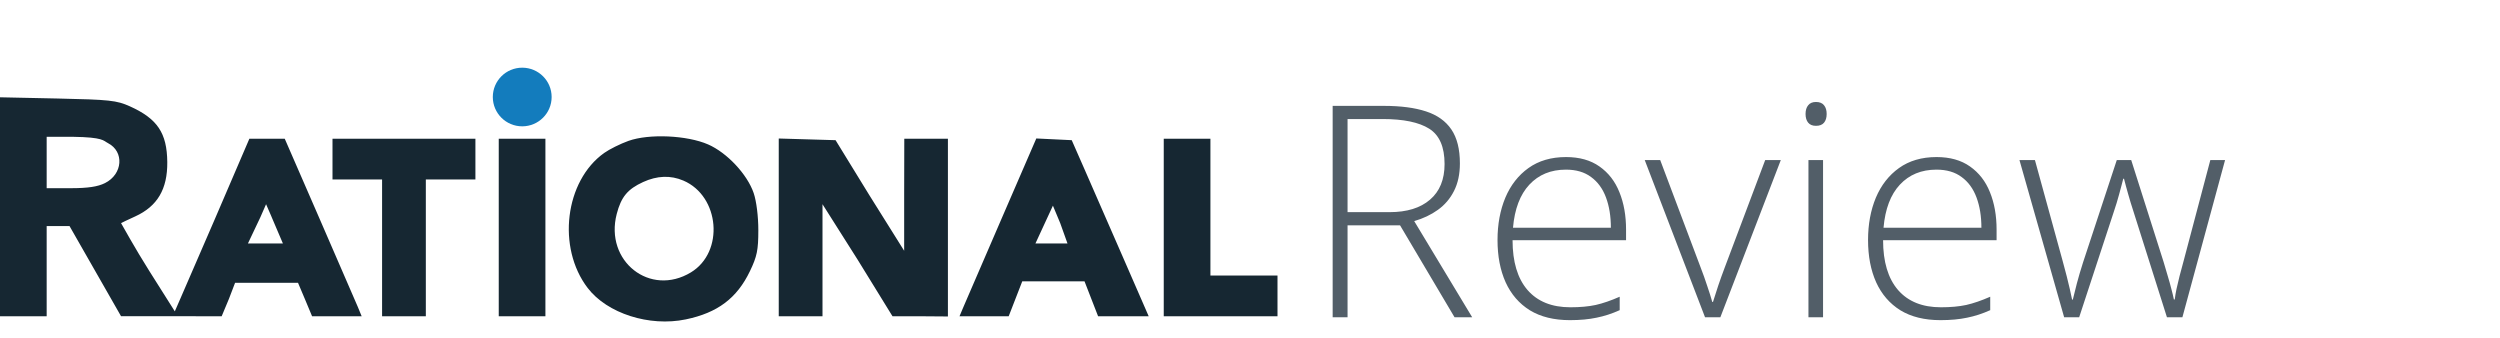 <svg width="1182" height="160" viewBox="0 0 1182 160" fill="none" xmlns="http://www.w3.org/2000/svg">
<path d="M654.35 50.059C662.279 50.059 668.887 50.925 674.174 52.656C679.506 54.388 683.516 57.236 686.205 61.201C688.894 65.166 690.238 70.521 690.238 77.266C690.238 82.324 689.304 86.676 687.436 90.322C685.613 93.922 683.083 96.885 679.848 99.209C676.612 101.533 672.875 103.311 668.637 104.541L696.049 150H687.709L661.938 106.523H637.123V150H630.082V50.059H654.35ZM653.666 56.279H637.123V100.303H657.016C665.173 100.303 671.531 98.343 676.088 94.424C680.691 90.505 682.992 84.876 682.992 77.539C682.992 69.473 680.577 63.913 675.746 60.859C670.915 57.806 663.555 56.279 653.666 56.279ZM740.43 74.258C746.765 74.258 752.029 75.739 756.221 78.701C760.46 81.663 763.604 85.719 765.655 90.869C767.751 96.019 768.8 101.921 768.8 108.574V113.564H715.137C715.137 123.773 717.485 131.611 722.179 137.08C726.918 142.549 733.686 145.283 742.481 145.283C747.084 145.283 751.072 144.919 754.444 144.189C757.862 143.415 761.645 142.116 765.792 140.293V146.65C762.146 148.291 758.5 149.476 754.854 150.205C751.208 150.98 747.016 151.367 742.276 151.367C734.757 151.367 728.445 149.818 723.341 146.719C718.282 143.574 714.454 139.154 711.856 133.457C709.304 127.76 708.028 121.107 708.028 113.496C708.028 106.068 709.259 99.391 711.72 93.467C714.226 87.542 717.872 82.871 722.657 79.453C727.488 75.99 733.412 74.258 740.43 74.258ZM740.362 80.205C733.253 80.205 727.488 82.575 723.067 87.314C718.692 92.008 716.117 98.799 715.343 107.686H761.622C761.622 102.262 760.847 97.477 759.298 93.33C757.748 89.183 755.401 85.97 752.257 83.691C749.158 81.367 745.193 80.205 740.362 80.205ZM806.14 150L777.634 75.693H784.949L804.021 126.348C805.206 129.401 806.254 132.34 807.166 135.166C808.123 137.946 808.92 140.475 809.558 142.754H809.9C810.629 140.475 811.449 137.923 812.361 135.098C813.318 132.272 814.366 129.355 815.505 126.348L834.578 75.693H841.961L813.386 150H806.14ZM861.938 75.693V150H855.034V75.693H861.938ZM858.588 48.213C860.32 48.213 861.596 48.737 862.416 49.785C863.237 50.788 863.647 52.155 863.647 53.887C863.647 55.618 863.237 56.986 862.416 57.988C861.596 58.991 860.32 59.492 858.588 59.492C856.948 59.492 855.717 58.991 854.897 57.988C854.077 56.986 853.666 55.618 853.666 53.887C853.666 52.155 854.077 50.788 854.897 49.785C855.717 48.737 856.948 48.213 858.588 48.213ZM915.616 74.258C921.951 74.258 927.215 75.739 931.407 78.701C935.646 81.663 938.79 85.719 940.841 90.869C942.937 96.019 943.986 101.921 943.986 108.574V113.564H890.323C890.323 123.773 892.67 131.611 897.364 137.08C902.104 142.549 908.872 145.283 917.667 145.283C922.27 145.283 926.258 144.919 929.63 144.189C933.048 143.415 936.831 142.116 940.978 140.293V146.65C937.332 148.291 933.686 149.476 930.04 150.205C926.394 150.98 922.202 151.367 917.462 151.367C909.943 151.367 903.631 149.818 898.527 146.719C893.468 143.574 889.64 139.154 887.042 133.457C884.49 127.76 883.214 121.107 883.214 113.496C883.214 106.068 884.445 99.391 886.905 93.467C889.412 87.542 893.058 82.871 897.843 79.453C902.674 75.99 908.598 74.258 915.616 74.258ZM915.548 80.205C908.439 80.205 902.674 82.575 898.253 87.314C893.878 92.008 891.303 98.799 890.529 107.686H936.808C936.808 102.262 936.033 97.477 934.484 93.33C932.934 89.183 930.587 85.97 927.443 83.691C924.344 81.367 920.379 80.205 915.548 80.205ZM1024.53 150L1008.74 100.098C1008.24 98.594 1007.78 97.158 1007.37 95.791C1006.96 94.424 1006.57 93.102 1006.21 91.826C1005.84 90.55 1005.5 89.32 1005.18 88.135C1004.86 86.904 1004.55 85.697 1004.23 84.512H1003.88C1003.57 85.697 1003.25 86.904 1002.93 88.135C1002.61 89.365 1002.27 90.641 1001.9 91.963C1001.54 93.284 1001.15 94.629 1000.74 95.996C1000.33 97.363 999.874 98.776 999.373 100.234L983.035 150H975.926L954.803 75.693H962.117L975.174 123.203C975.949 125.983 976.609 128.467 977.156 130.654C977.703 132.842 978.182 134.824 978.592 136.602C979.002 138.379 979.367 140.065 979.686 141.66H980.027C980.301 140.521 980.597 139.336 980.916 138.105C981.235 136.829 981.577 135.462 981.941 134.004C982.306 132.546 982.739 130.996 983.24 129.355C983.742 127.715 984.288 125.938 984.881 124.023L1000.81 75.693H1007.64L1022.96 123.887C1023.69 126.211 1024.35 128.444 1024.94 130.586C1025.58 132.682 1026.12 134.642 1026.58 136.465C1027.08 138.288 1027.49 139.997 1027.81 141.592H1028.22C1028.4 140.088 1028.68 138.447 1029.04 136.67C1029.45 134.847 1029.93 132.819 1030.48 130.586C1031.07 128.353 1031.73 125.892 1032.46 123.203L1045.04 75.693H1052.01L1031.84 150H1024.53Z" fill="#525E68"/>
<ellipse cx="246.907" cy="45.864" rx="13.907" ry="13.864" fill="#137CBD"/>
<path fill-rule="evenodd" clip-rule="evenodd" d="M0 97.763V149.527H11.032H22.064V128.198V106.869H27.464H32.864L45.046 128.187L57.228 149.504H81.361L104.804 149.527L108.253 141.271L111.146 133.702H126.022H140.899L144.101 141.271L147.552 149.527H159.274H170.995L169.178 145.108C168.133 142.619 159.93 123.709 150.952 103.085L134.626 65.587H117.904L101.345 104.117C93.972 121.146 86.75 137.807 85.295 141.144L82.651 147.208L70.559 128.071C63.91 117.544 57.77 106.38 57.232 105.493C58.611 104.805 59.149 104.502 63.968 102.3C74.42 97.525 79.207 89.408 79.09 76.655C78.963 62.875 74.426 56.121 61.349 50.248C55.153 47.465 51.767 47.102 27.235 46.579L0 46V97.763ZM51.049 67.665C58.854 71.693 58.054 82.357 49.629 86.569C46.214 88.277 41.515 88.976 33.441 88.977L22.064 88.98V76.389V64.681H34.52C48.958 64.899 48.809 66.509 51.049 67.665ZM297.145 66.609C293.337 67.968 288.162 70.542 285.645 72.33C267.087 85.516 263.236 117.053 277.854 136.156C287.064 148.192 306.995 154.581 324.206 151.016C339.262 147.898 348.422 141.013 354.574 128.198C357.927 121.212 358.537 118.233 358.537 108.834C358.539 102.283 357.638 95.09 356.343 91.297C353.31 82.411 343.737 72.191 334.791 68.288C324.825 63.94 306.876 63.14 297.145 66.609ZM157.205 75.219V84.852H168.927H180.648V117.189V149.527H190.991H201.333V117.189V84.852H213.055H224.776V75.219V65.587H190.991H157.205V75.219ZM235.808 107.557V149.527H246.84H257.872V107.557V65.587H246.84H235.808V107.557ZM368.192 107.507V149.527H378.504H388.877V136.454V129.574V126.134V123.382V110.309V103.429V99.989V96.549L405.534 122.849L421.973 149.527H435.073L448.174 149.626V107.607V65.587H437.861H427.548L427.489 91.732V118.566L410.927 92.122L395.055 66.275L381.623 65.881L368.192 65.488V107.507ZM473.697 103.024C464.75 123.682 456.58 142.596 455.541 145.055L453.652 149.527H465.28H476.908L480.115 141.271L483.324 133.014H498.042H512.761L515.969 141.271L519.178 149.527H531.141H543.102L530.953 121.662C524.271 106.335 516.084 87.604 512.759 80.036L506.712 66.275L498.339 65.87L489.965 65.467L473.697 103.024ZM550.219 107.557V149.527H577.11H604V139.895V130.262H589.605H572.287V124.758V103.847V77.284V65.587H560.371H550.219V107.557ZM323.074 85.371C340.34 92.742 342.529 119.153 326.672 128.776C307.37 140.489 285.78 123.495 291.587 101.158C293.681 93.103 296.716 89.433 304.068 86.064C310.679 83.034 317.059 82.802 323.074 85.371ZM133.763 115.125H117.215L123.086 102.741L125.8 96.549L127.11 99.559L128.42 102.57C127.11 99.559 133.763 115.125 133.763 115.125ZM501.268 105.493L504.716 115.125C504.716 115.125 497.638 115.125 497.817 115.125C494.025 115.125 489.547 115.125 489.547 115.125C489.547 115.125 497.821 97.237 497.817 97.237C497.814 97.237 501.268 105.493 501.268 105.493Z" fill="#162732"/>
</svg>
